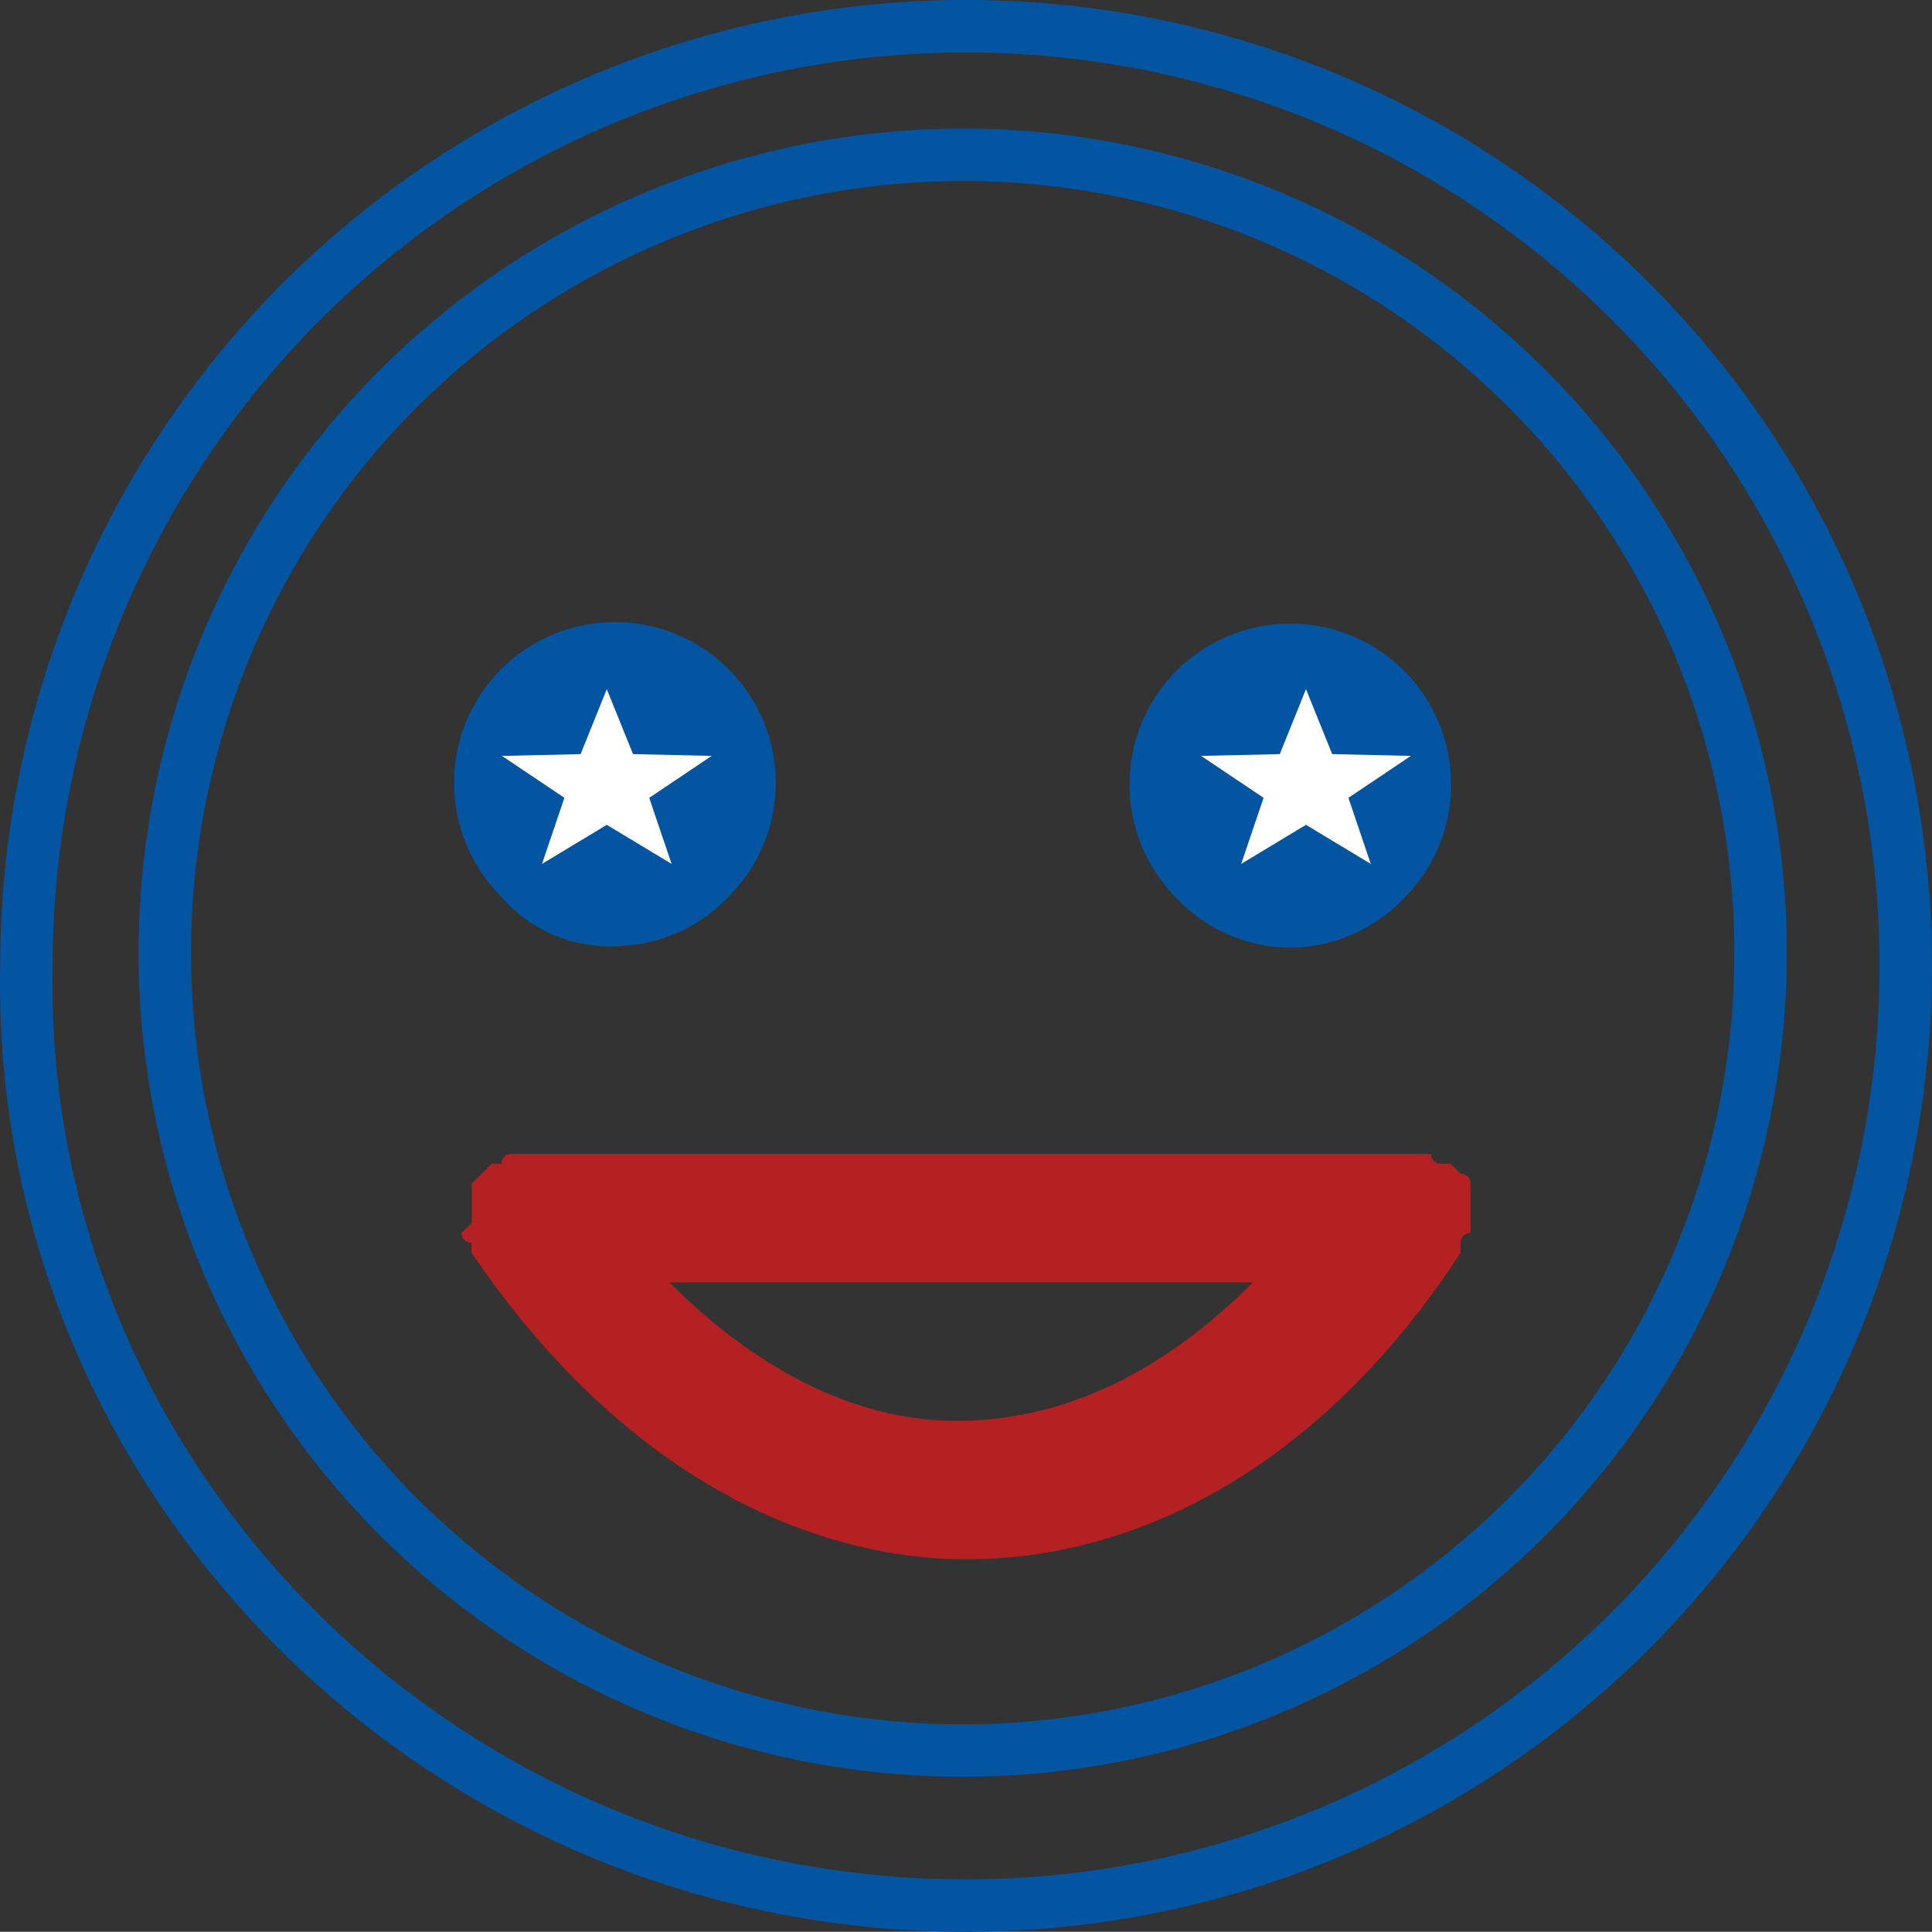 <svg xmlns="http://www.w3.org/2000/svg" width="55.264" height="55.258" viewBox="0 0 55.264 55.258">
  <rect x="0" y="0" width="55.264" height="55.258" fill="#333333" stroke="none"/>
  <g id="p-5" transform="translate(-10761.643 230.712)">
    <path id="Path_6843" data-name="Path 6843" d="M417.755,379.12a26.879,26.879,0,1,0-26.879-26.879C390.594,366.952,402.76,379.12,417.755,379.12Zm0-50.081a22.823,22.823,0,1,1-16.234,6.684,22.918,22.918,0,0,1,16.234-6.684Z" transform="translate(10371.522 -555.324)" fill="none" stroke="#0355a1" stroke-width="1.5"/>
    <path id="Path_6844" data-name="Path 6844" d="M419.909,368.436a4.546,4.546,0,0,0,3.112-1.415,4.6,4.6,0,1,0-6.507,0A4.122,4.122,0,0,0,419.909,368.436Z" transform="translate(10359.465 -572.086)" fill="#0355a1"/>
    <path id="Path_6845" data-name="Path 6845" d="M458.549,368.436a4.546,4.546,0,0,0,3.112-1.415,4.6,4.6,0,1,0-6.507,0,4.481,4.481,0,0,0,3.395,1.415Z" transform="translate(10340.144 -572.043)" fill="#0355a1"/>
    <path id="Path_6846" data-name="Path 6846" d="M415.52,391.469a.276.276,0,0,0,.282.282v.282c4.81,7.074,10.468,8.771,14.147,8.771,5.376,0,10.468-3.112,14.147-8.771v-.282a.276.276,0,0,1,.282-.282v-1.411a.276.276,0,0,0-.282-.282l-.282-.282h-.282a.276.276,0,0,1-.282-.282H416.939a.276.276,0,0,0-.282.282h-.282l-.564.564v1.129l-.29.282Zm22.636,1.415c-2.546,2.546-5.376,3.961-8.489,3.961-2.83,0-5.658-1.415-8.2-3.961Z" transform="translate(10359.327 -586.914)" fill="#b52022"/>
    <path id="Polygon_13" data-name="Polygon 13" d="M3,0l.75,1.859L6,1.91,4.214,3.11,4.854,5,3,3.882,1.146,5l.641-1.891L0,1.91l2.25-.05Z" transform="translate(10796 -211)" fill="#fff"/>
    <path id="Polygon_14" data-name="Polygon 14" d="M3,0l.75,1.859L6,1.91,4.214,3.11,4.854,5,3,3.882,1.146,5l.641-1.891L0,1.91l2.25-.05Z" transform="translate(10776 -211)" fill="#fff"/>
  </g>
</svg>
